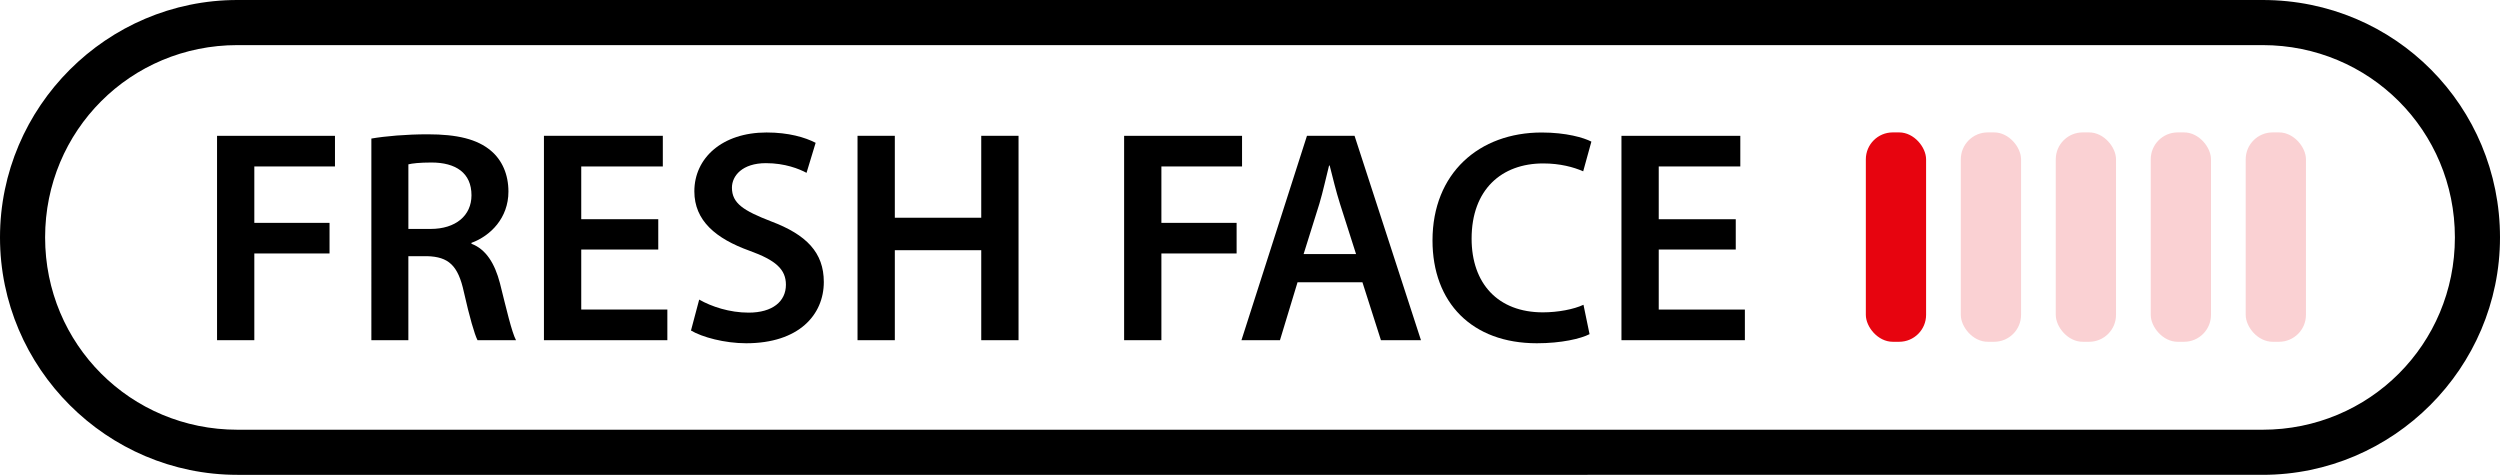 <?xml version="1.0" encoding="UTF-8"?>
<svg id="Layer_1" data-name="Layer 1" xmlns="http://www.w3.org/2000/svg" viewBox="0 0 105.3 20">
  <path d="M95.3,0H10C4.5,0,0,4.5,0,10s4.5,10,10,10H95.3c5.5,0,10-4.5,10-10S100.9,0,95.3,0Zm0,18.1H10c-4.5,0-8.1-3.6-8.1-8.1S5.5,1.9,10,1.9H95.3c4.5,0,8.1,3.6,8.1,8.1s-3.6,8.1-8.1,8.1Z"/>
  <g>
    <path d="M9.141,5.721h4.968v1.29h-3.397v2.376h3.168v1.289h-3.168v3.653h-1.57V5.721Z"/>
    <path d="M15.643,5.836c.587-.102,1.469-.179,2.375-.179,1.239,0,2.082,.204,2.657,.689,.472,.396,.74,.997,.74,1.724,0,1.111-.754,1.865-1.558,2.159v.038c.612,.23,.983,.83,1.2,1.66,.269,1.073,.498,2.069,.677,2.401h-1.622c-.128-.256-.332-.958-.574-2.03-.243-1.125-.651-1.482-1.546-1.508h-.792v3.538h-1.558V5.836Zm1.558,3.807h.933c1.061,0,1.725-.562,1.725-1.418,0-.945-.664-1.38-1.687-1.38-.498,0-.817,.038-.971,.077v2.721Z"/>
    <path d="M27.726,10.51h-3.244v2.529h3.627v1.29h-5.198V5.721h5.007v1.29h-3.436v2.223h3.244v1.276Z"/>
    <path d="M29.451,12.619c.511,.293,1.276,.549,2.081,.549,1.009,0,1.571-.473,1.571-1.175,0-.652-.435-1.035-1.532-1.431-1.418-.511-2.325-1.265-2.325-2.503,0-1.405,1.175-2.479,3.04-2.479,.933,0,1.622,.205,2.069,.435l-.384,1.265c-.307-.166-.906-.408-1.711-.408-.996,0-1.431,.535-1.431,1.033,0,.665,.498,.971,1.647,1.418,1.494,.562,2.223,1.316,2.223,2.555,0,1.379-1.048,2.58-3.27,2.58-.907,0-1.853-.256-2.325-.536l.346-1.303Z"/>
    <path d="M37.69,5.721v3.449h3.64v-3.449h1.571V14.33h-1.571v-3.793h-3.64v3.793h-1.571V5.721h1.571Z"/>
    <path d="M47.347,5.721h4.968v1.29h-3.397v2.376h3.168v1.289h-3.168v3.653h-1.57V5.721Z"/>
    <path d="M54.652,11.89l-.74,2.439h-1.622l2.759-8.608h2.005l2.797,8.608h-1.686l-.779-2.439h-2.733Zm2.465-1.188l-.677-2.12c-.166-.523-.307-1.111-.434-1.609h-.026c-.127,.498-.255,1.098-.408,1.609l-.664,2.12h2.209Z"/>
    <path d="M66.953,14.074c-.37,.192-1.188,.384-2.223,.384-2.732,0-4.393-1.712-4.393-4.33,0-2.835,1.967-4.547,4.598-4.547,1.034,0,1.775,.218,2.094,.384l-.345,1.251c-.408-.178-.971-.332-1.686-.332-1.75,0-3.014,1.099-3.014,3.168,0,1.89,1.11,3.104,3.001,3.104,.639,0,1.303-.128,1.711-.319l.256,1.238Z"/>
    <path d="M73.11,10.51h-3.244v2.529h3.628v1.29h-5.198V5.721h5.006v1.29h-3.436v2.223h3.244v1.276Z"/>
  </g>
  <rect x="78.589" y="5.577" width="2.538" height="8.819" rx="1.134" ry="1.134" fill="#e7040f"/>
  <rect x="82.589" y="5.577" width="2.538" height="8.819" rx="1.134" ry="1.134" fill="#e7040f" opacity=".18"/>
  <rect x="86.589" y="5.577" width="2.538" height="8.819" rx="1.134" ry="1.134" fill="#e7040f" opacity=".18"/>
  <rect x="90.589" y="5.577" width="2.538" height="8.819" rx="1.134" ry="1.134" fill="#e7040f" opacity=".18"/>
  <rect x="94.589" y="5.577" width="2.538" height="8.819" rx="1.134" ry="1.134" fill="#e7040f" opacity=".18"/>
</svg>